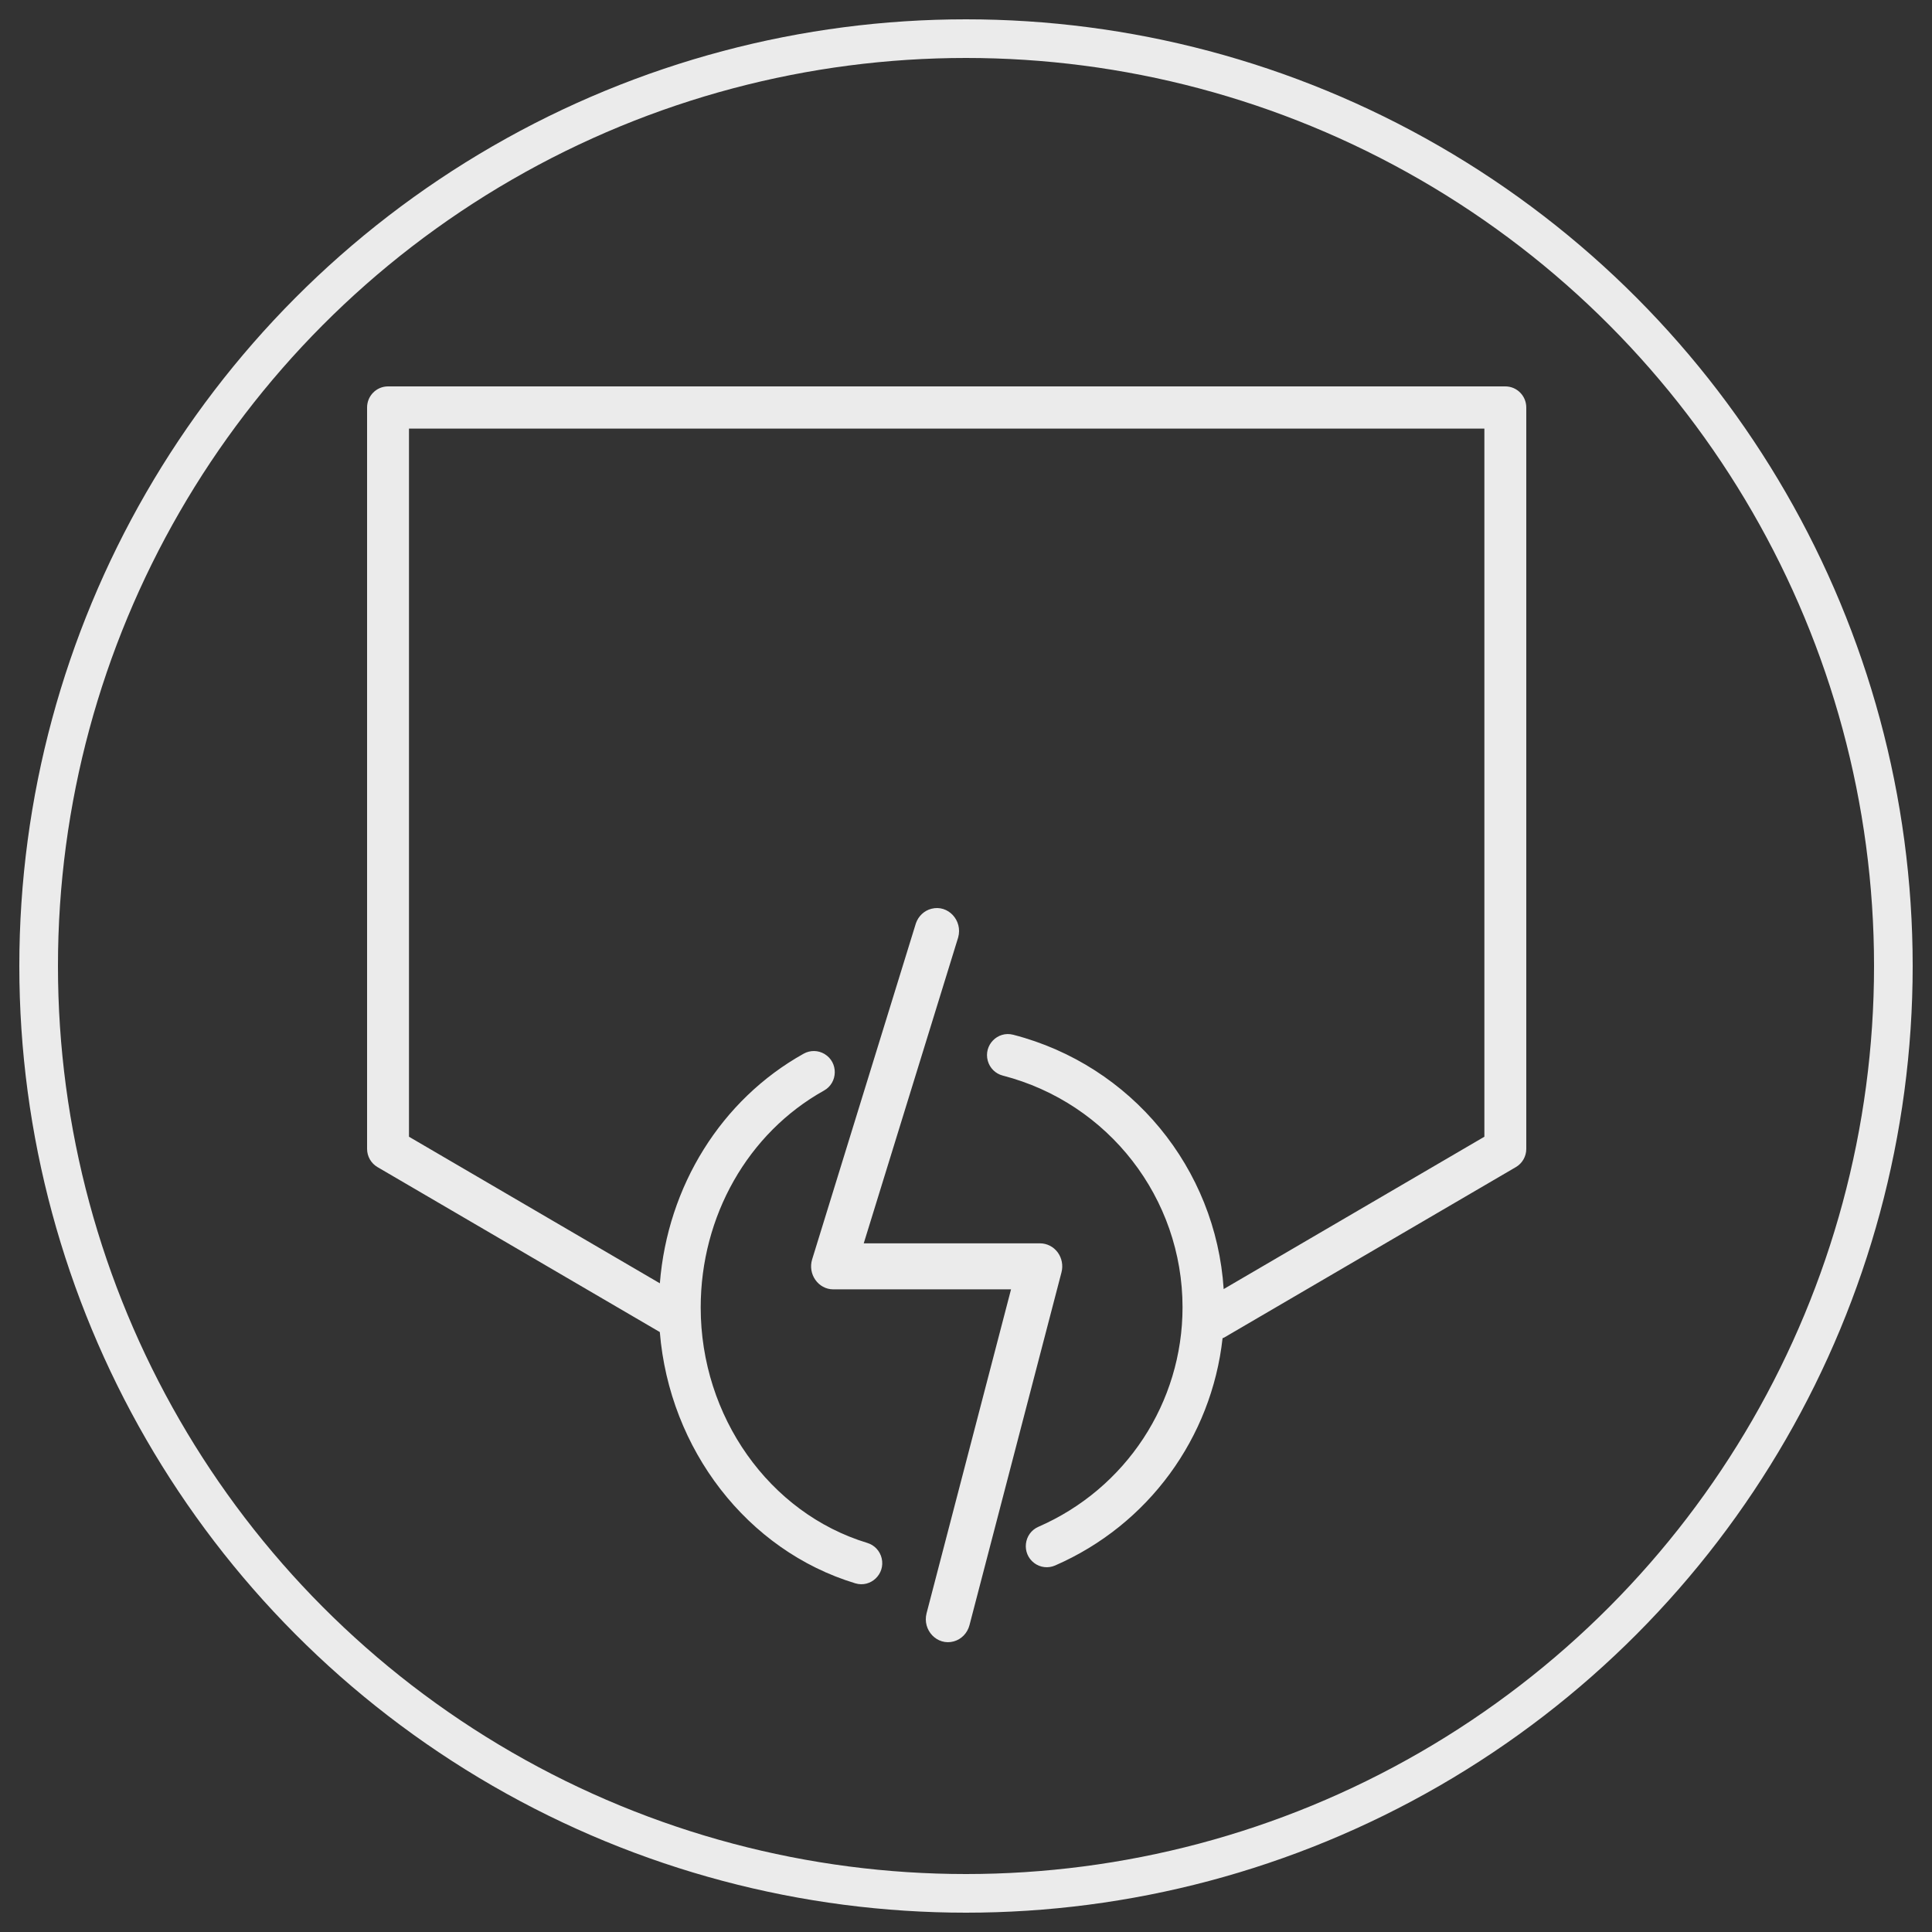 <?xml version="1.0" encoding="UTF-8"?> <svg xmlns="http://www.w3.org/2000/svg" viewBox="1950 2450 100 100" width="100" height="100"><rect x="1950" y="2450" width="100" height="100" fill="#333333" stroke="none"/><path fill="#ebebeb" stroke="none" fill-opacity="1" stroke-width="1" stroke-opacity="1" color="rgb(51, 51, 51)" fill-rule="evenodd" id="tSvga3c404293f" title="Path 1" d="M 2027.916 2470 C 2008.639 2470 1989.361 2470 1970.084 2470 C 1969.485 2470 1969 2470.489 1969 2471.092 C 1969 2483.883 1969 2496.674 1969 2509.465 C 1969 2509.854 1969.206 2510.214 1969.54 2510.409 C 1974.411 2513.255 1979.281 2516.101 1984.152 2518.947 C 1984.649 2525.011 1988.668 2530.255 1994.268 2531.952 C 1995.067 2532.195 1995.827 2531.475 1995.636 2530.657 C 1995.547 2530.277 1995.264 2529.974 1994.893 2529.862 C 1989.815 2528.323 1986.268 2523.312 1986.268 2517.677 C 1986.268 2512.946 1988.713 2508.644 1992.649 2506.448 C 1993.379 2506.041 1993.398 2504.99 1992.682 2504.557 C 1992.35 2504.356 1991.937 2504.349 1991.598 2504.538 C 1987.325 2506.922 1984.553 2511.401 1984.154 2516.424 C 1979.826 2513.895 1975.497 2511.366 1971.169 2508.837 C 1971.169 2496.619 1971.169 2484.401 1971.169 2472.183 C 1989.723 2472.183 2008.277 2472.183 2026.831 2472.183 C 2026.831 2484.401 2026.831 2496.619 2026.831 2508.837 C 2022.333 2511.466 2017.835 2514.094 2013.337 2516.722 C 2012.933 2510.479 2008.572 2505.141 2002.442 2503.558 C 2001.633 2503.349 2000.903 2504.099 2001.128 2504.909 C 2001.232 2505.284 2001.527 2505.575 2001.902 2505.672 C 2007.382 2507.086 2011.208 2512.02 2011.208 2517.667 C 2011.208 2522.595 2008.28 2527.053 2003.749 2529.026 C 2002.983 2529.36 2002.863 2530.404 2003.534 2530.905 C 2003.845 2531.137 2004.255 2531.185 2004.611 2531.03 C 2009.442 2528.927 2012.712 2524.413 2013.28 2519.265 C 2013.306 2519.253 2013.333 2519.247 2013.36 2519.233 C 2018.393 2516.291 2023.427 2513.35 2028.461 2510.409 C 2028.795 2510.215 2029 2509.855 2029 2509.465 C 2029 2496.674 2029 2483.883 2029 2471.092C 2029 2470.489 2028.515 2470 2027.916 2470Z" style=""></path><path fill="#ebebeb" stroke="none" fill-opacity="1" stroke-width="1" stroke-opacity="1" color="rgb(51, 51, 51)" fill-rule="evenodd" id="tSvg5dd1af6389" title="Path 2" d="M 2004.746 2514.822 C 2004.528 2514.528 2004.191 2514.356 2003.833 2514.355 C 2000.791 2514.355 1997.749 2514.355 1994.707 2514.355 C 1996.336 2509.077 1997.966 2503.799 1999.595 2498.521 C 1999.839 2497.639 1999.07 2496.814 1998.211 2497.037 C 1997.836 2497.133 1997.534 2497.418 1997.405 2497.795 C 1995.616 2503.591 1993.826 2509.387 1992.037 2515.183 C 1991.801 2515.951 1992.354 2516.735 1993.131 2516.737 C 1996.198 2516.737 1999.264 2516.737 2002.331 2516.737 C 2000.874 2522.324 1999.417 2527.91 1997.961 2533.496 C 1997.729 2534.381 1998.51 2535.194 1999.365 2534.959 C 1999.762 2534.85 2000.073 2534.53 2000.18 2534.119 C 2001.767 2528.032 2003.354 2521.945 2004.942 2515.857C 2005.036 2515.5 2004.963 2515.117 2004.746 2514.822Z" style=""></path><ellipse fill="transparent" fill-opacity="1" stroke="#ebebeb" stroke-opacity="1" stroke-width="2" id="tSvgbc6ed23206" title="Ellipse 1" cx="2000" cy="2500" rx="48" ry="48" style="transform: rotate(0deg);"></ellipse><defs> </defs></svg> 